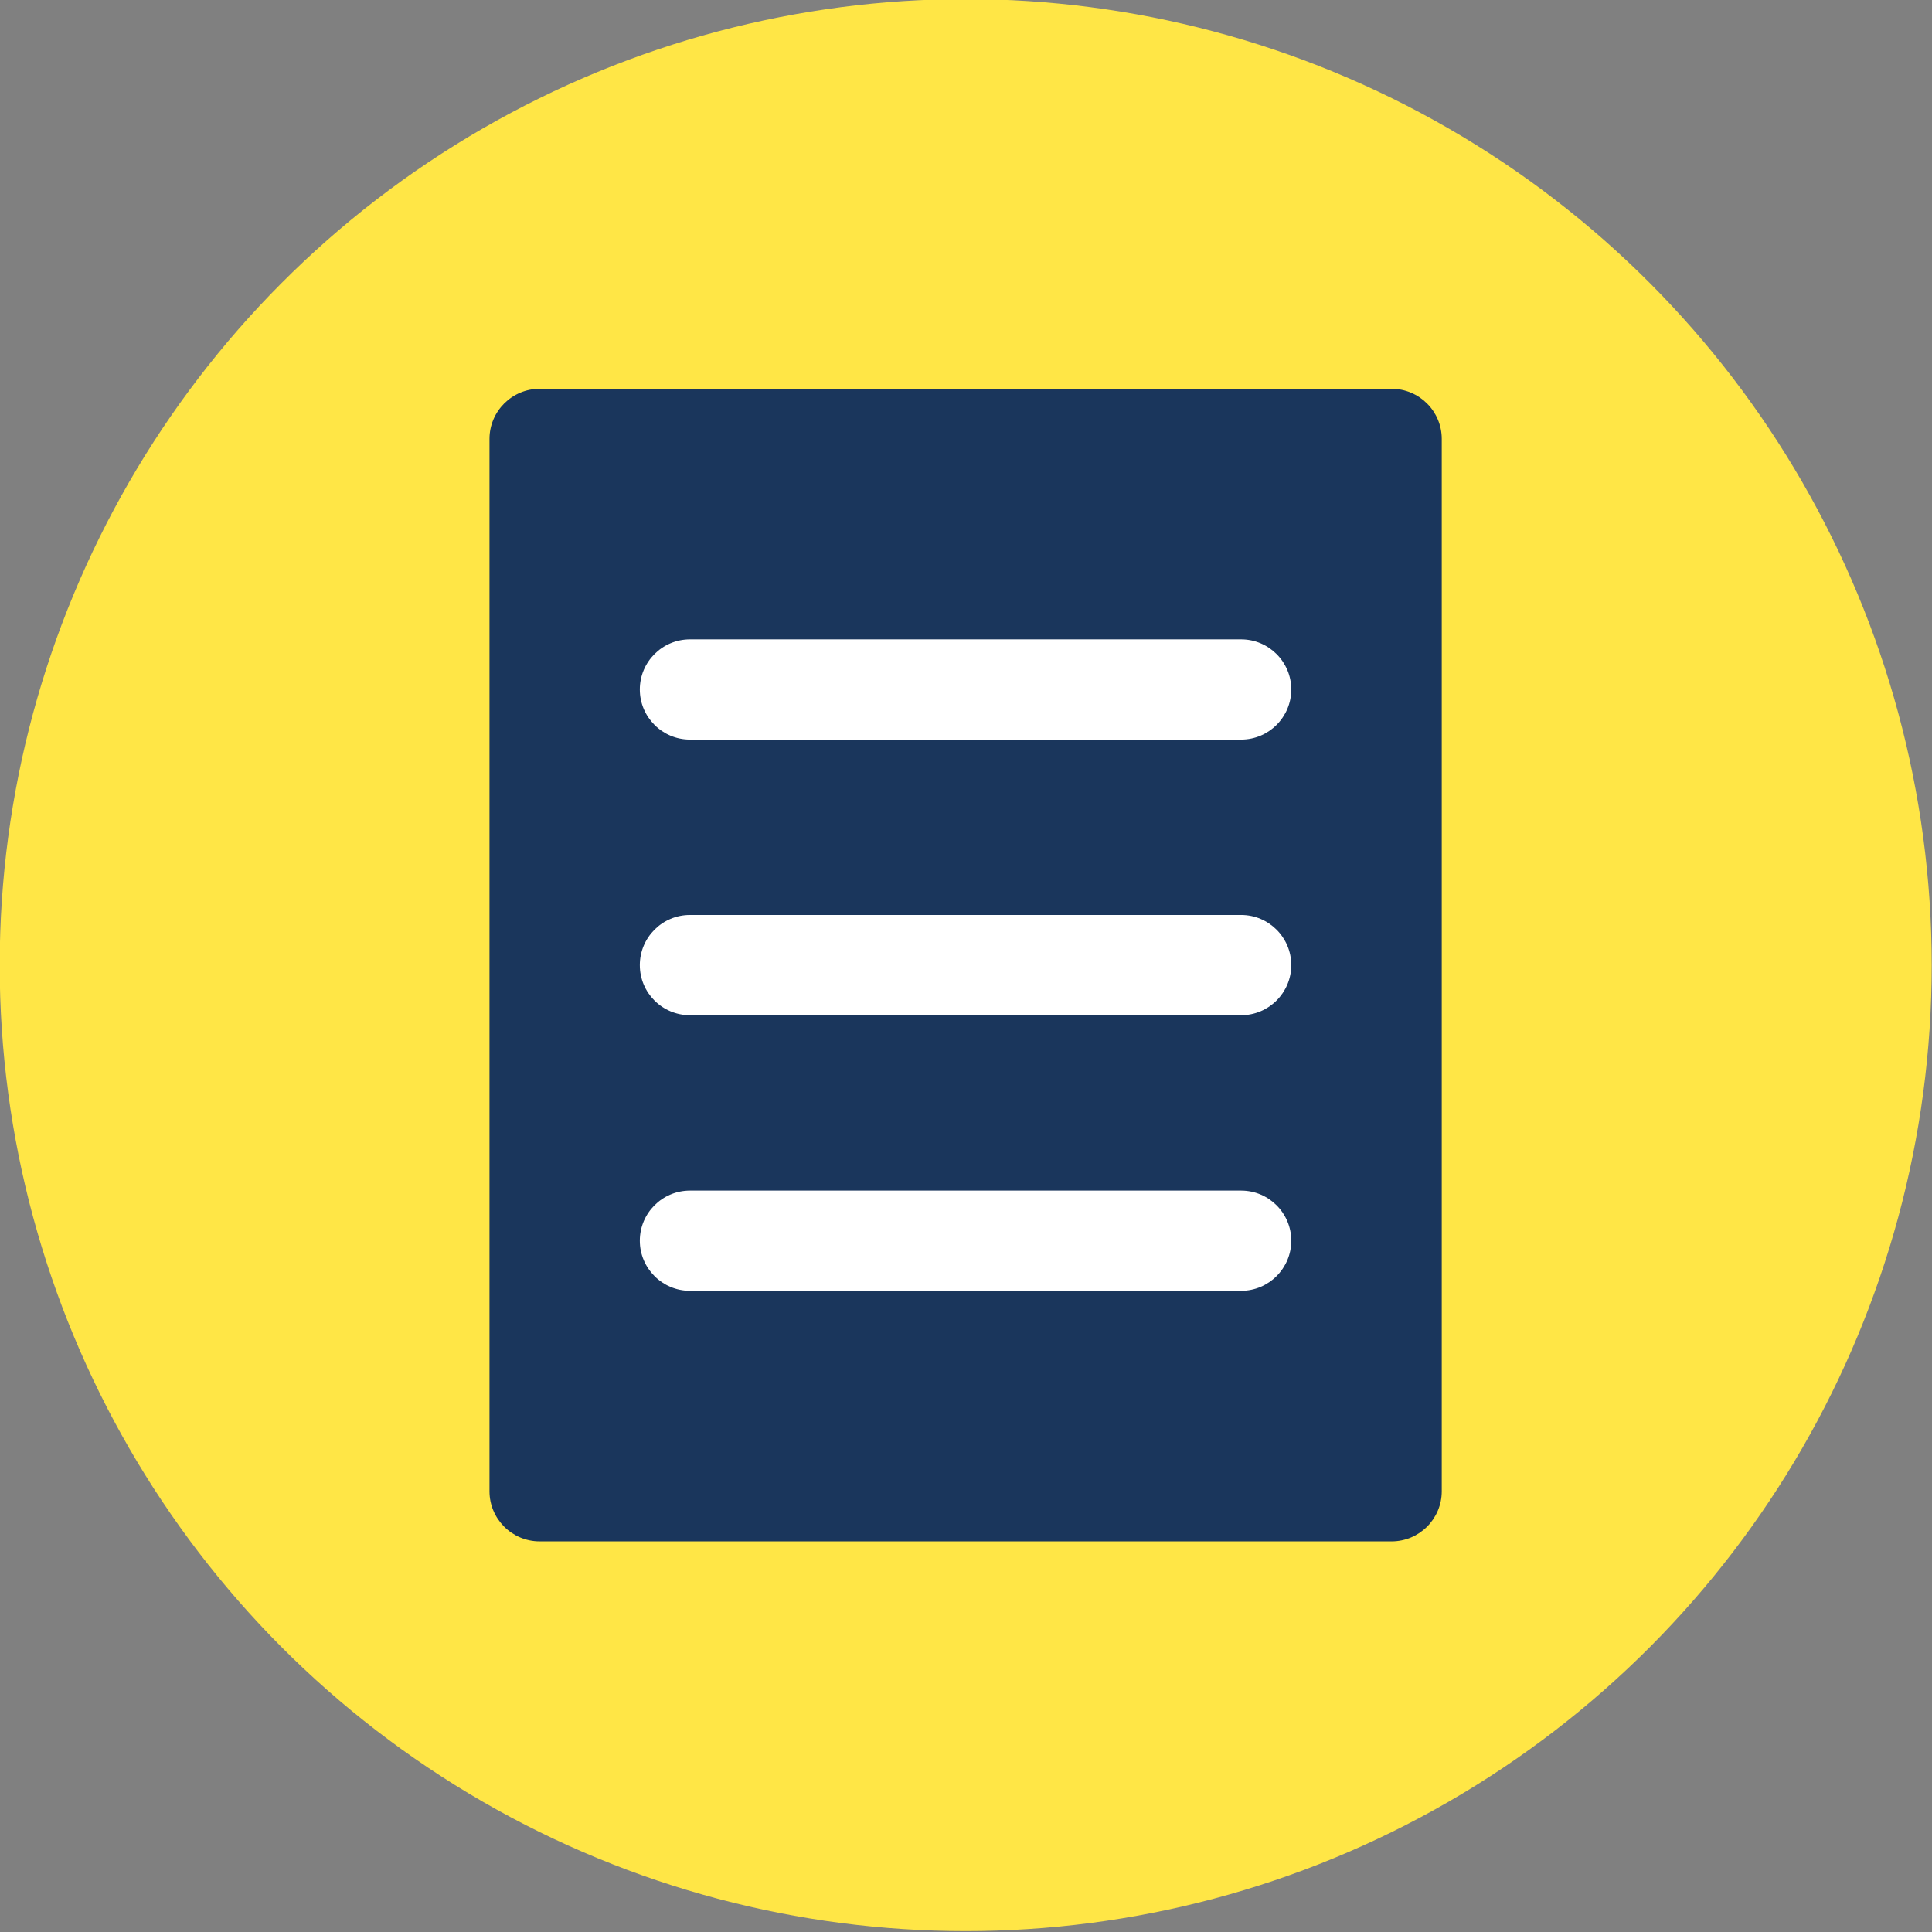 <?xml version="1.0" encoding="utf-8"?>
<!-- Generator: Adobe Illustrator 27.9.1, SVG Export Plug-In . SVG Version: 6.00 Build 0)  -->
<svg version="1.1" id="Warstwa_1" xmlns="http://www.w3.org/2000/svg" xmlns:xlink="http://www.w3.org/1999/xlink" x="0px" y="0px"
	 viewBox="0 0 1280 1280" style="enable-background:new 0 0 1280 1280;" xml:space="preserve">
<rect x="0" y="0" width="1280" height="1280" fill="#808080" stroke="none"/>
<style type="text/css">
	.st0{fill:#FFE646;}
	.st1{fill-rule:evenodd;clip-rule:evenodd;fill:#FFFFFF;}
	.st2{fill-rule:evenodd;clip-rule:evenodd;fill:#1A365C;}
</style>
<circle class="st0" cx="639.8" cy="639.4" r="640"/>
<rect x="399.5" y="377.5" class="st1" width="482.6" height="523.1"/>
<path class="st2" d="M357.5,257.6c-18.3,0-33.2,14.9-33.2,33.2V988c0,18.3,14.9,33.2,33.2,33.2H922c18.3,0,33.2-14.9,33.2-33.2
	V290.8c0-18.3-14.9-33.2-33.2-33.2H357.5z M457.1,423.6c-18.3,0-33.2,14.9-33.2,33.2c0,18.3,14.9,33.2,33.2,33.2h365.2
	c18.3,0,33.2-14.9,33.2-33.2c0-18.3-14.9-33.2-33.2-33.2H457.1z M423.9,639.4c0-18.3,14.9-33.2,33.2-33.2h365.2
	c18.3,0,33.2,14.9,33.2,33.2c0,18.3-14.9,33.2-33.2,33.2H457.1C438.8,672.6,423.9,657.8,423.9,639.4z M457.1,788.8
	c-18.3,0-33.2,14.9-33.2,33.2s14.9,33.2,33.2,33.2h365.2c18.3,0,33.2-14.9,33.2-33.2s-14.9-33.2-33.2-33.2H457.1z"/>
</svg>

